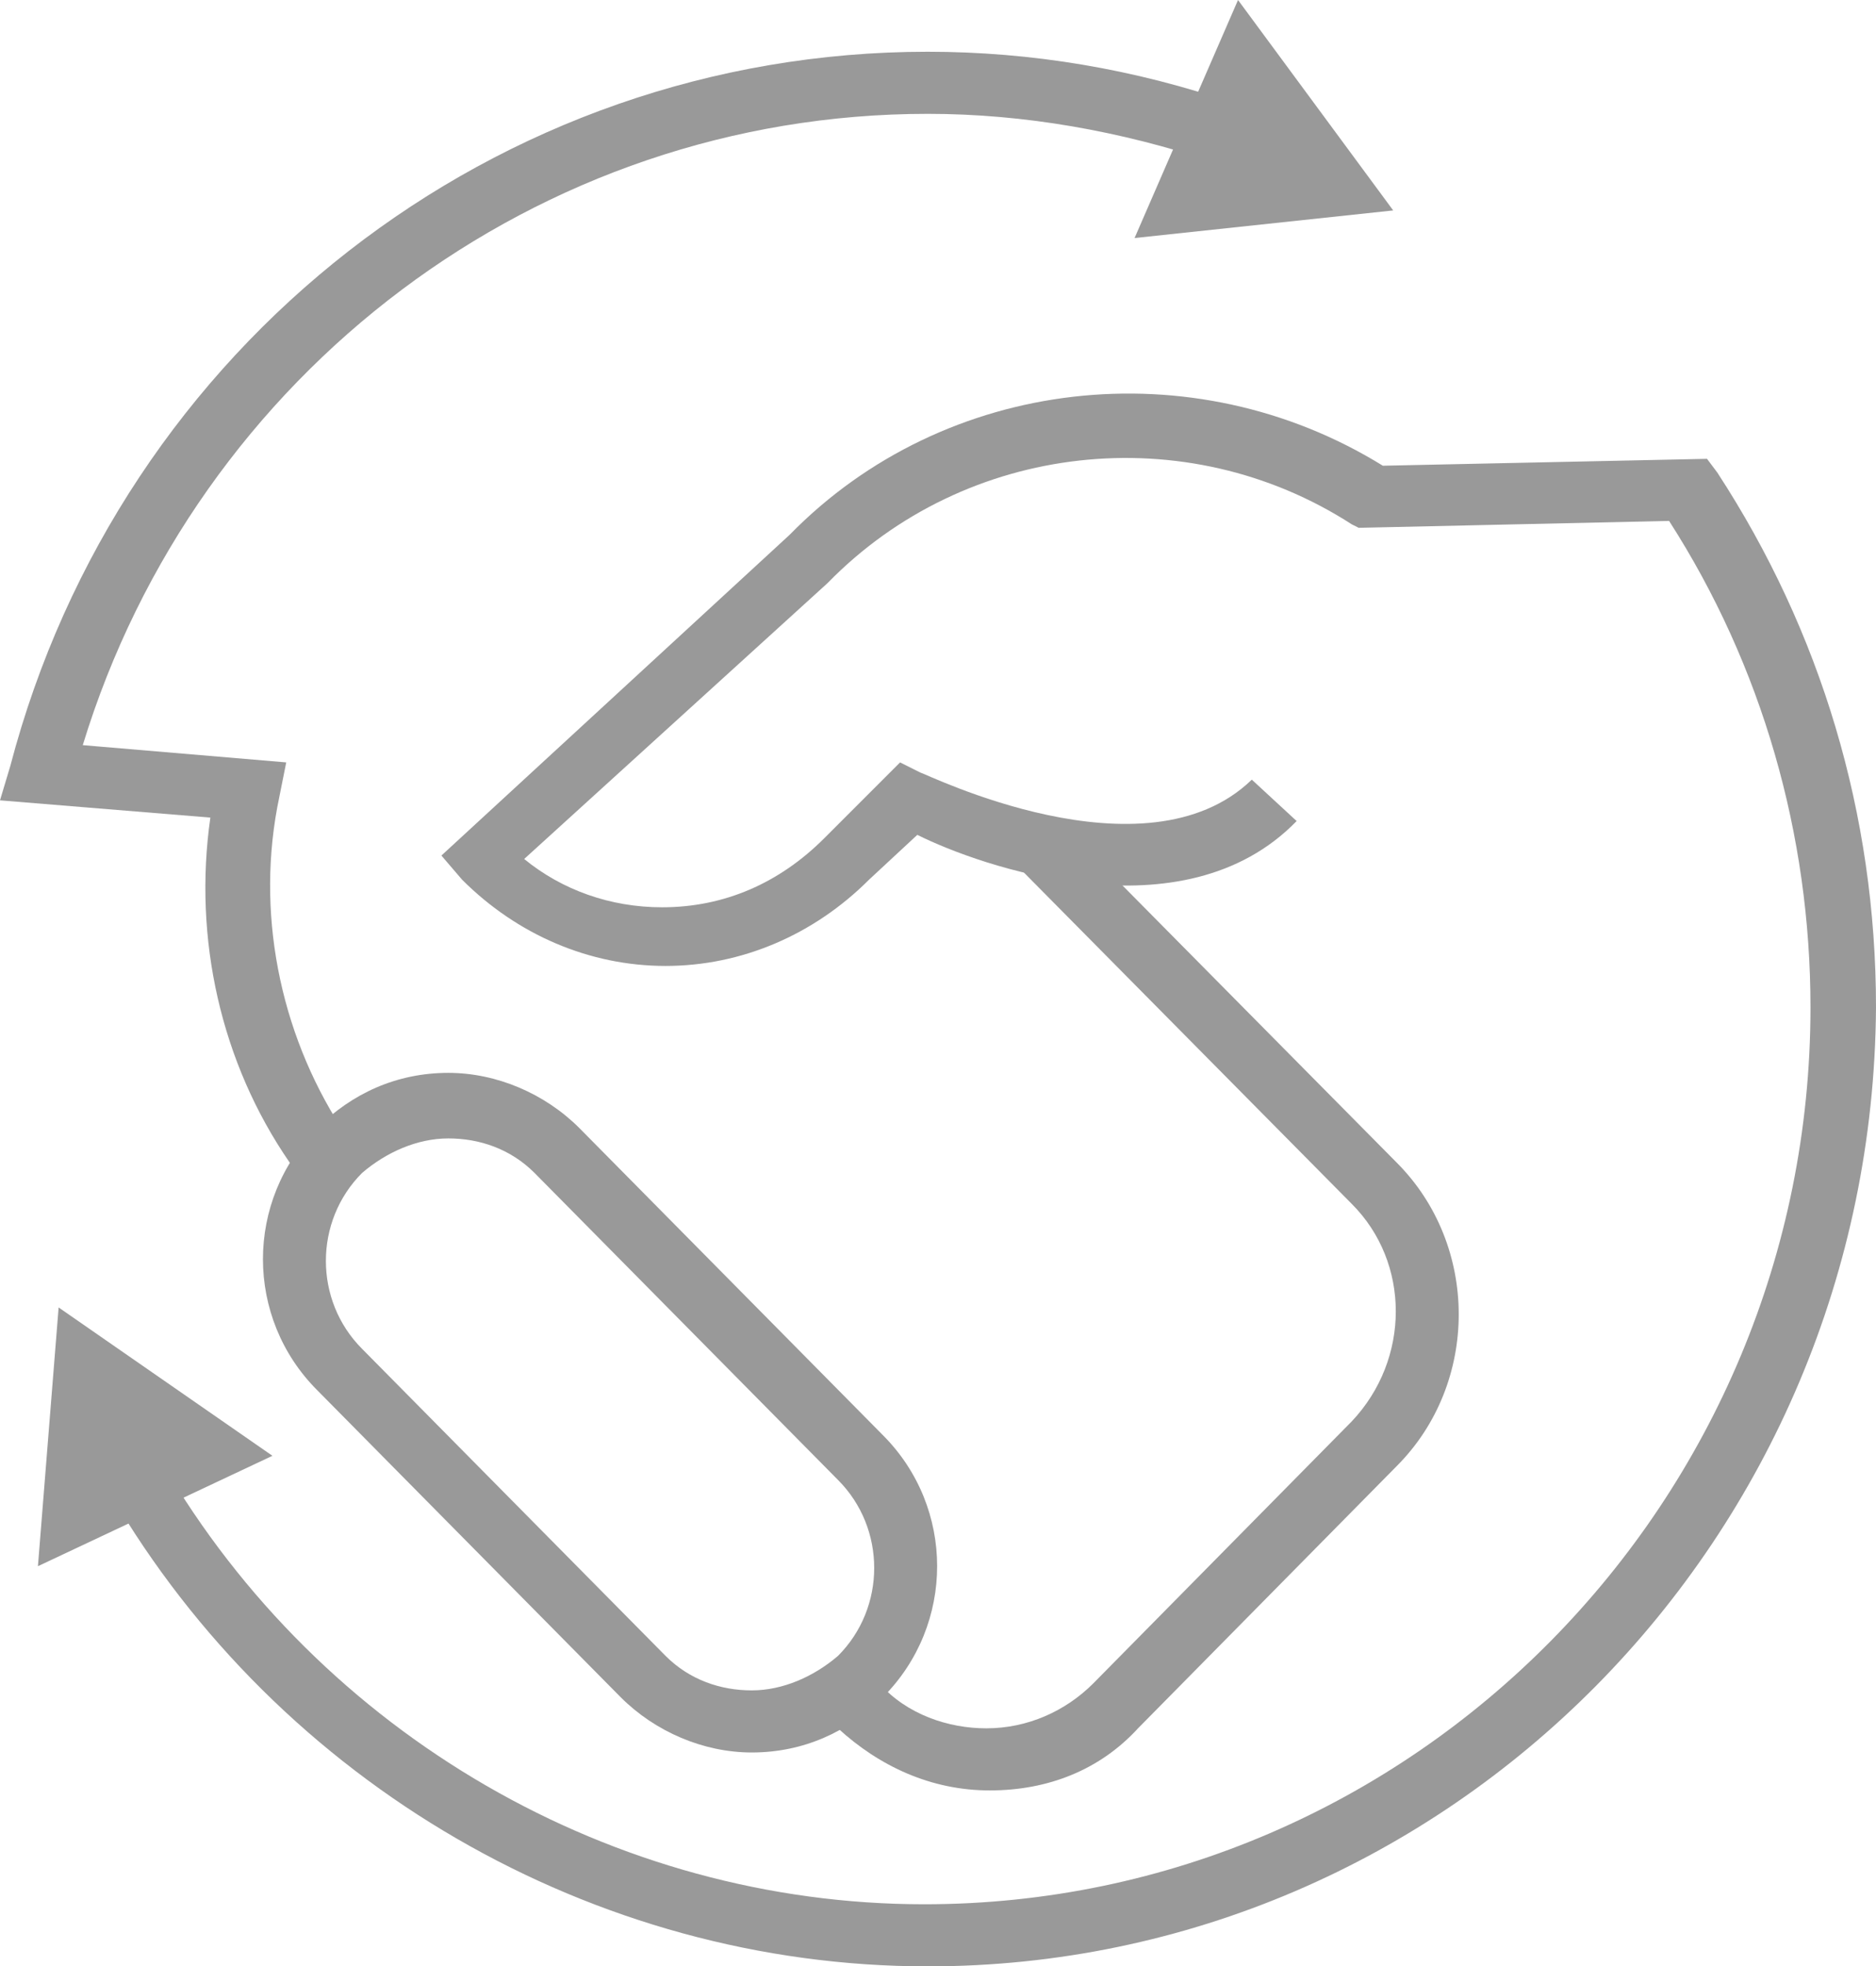 <?xml version="1.0" encoding="UTF-8"?> <svg xmlns="http://www.w3.org/2000/svg" id="Layer_1" viewBox="0 0 54.4 57"><defs><style>.cls-1{fill:#999;}</style></defs><g><path class="cls-1" d="M8.9,34.3l-.5-.6c-2-2.9-2.8-6.5-2.3-10l-6.1-.5,.3-1C3.5,10,14.4,1.5,26.9,1.5c3,0,6,.5,8.9,1.5l-.6,1.7c-2.7-.9-5.5-1.4-8.3-1.4C15.6,3.3,5.7,10.8,2.4,21.6l5.9,.5-.2,1c-.7,3.3,0,6.8,1.8,9.6l.4,.6-1.4,1Z"></path><polygon class="cls-1" points="32.9 6.9 40.4 6.1 35.9 0 32.9 6.9"></polygon></g><g><path class="cls-1" d="M26.9,57c-9.7,0-18.8-5.3-23.7-13.7l1.5-.9c4.6,7.9,13.1,12.8,22.1,12.8,14.2,0,25.7-11.7,25.7-26,0-5-1.4-9.9-4.1-14.1l-9,.2-.2-.1c-4.8-3.1-11.2-2.4-15.2,1.7l-8.8,8c1.1,.9,2.5,1.4,4,1.4,1.8,0,3.4-.7,4.7-2l2.2-2.2,.6,.3c.1,0,6.5,3.2,9.6,.2l1.3,1.2c-3.3,3.4-9.2,1.3-11,.4l-1.4,1.3c-1.6,1.6-3.7,2.5-5.9,2.5s-4.3-.9-5.9-2.5l-.6-.7,10.1-9.3c4.5-4.6,11.7-5.4,17.2-2l9.4-.2,.3,.4c3,4.6,4.6,9.9,4.6,15.5-.1,15.4-12.4,27.8-27.5,27.8Z"></path><polygon class="cls-1" points="7.9 42.2 1.7 37.9 1.1 45.4 7.9 42.2"></polygon></g><path class="cls-1" d="M21.8,50.8h0c-1.4,0-2.8-.6-3.8-1.6l-8.8-8.9c-2.1-2.1-2.1-5.5,0-7.6,1-1,2.3-1.6,3.8-1.6h0c1.4,0,2.8,.6,3.8,1.6l8.8,8.9c2.1,2.1,2.1,5.5,0,7.6-1,1-2.3,1.6-3.8,1.6Zm-2.5-2.8c.7,.7,1.6,1,2.5,1h0c.9,0,1.8-.4,2.5-1,1.4-1.4,1.4-3.7,0-5.1l-8.8-8.9c-.7-.7-1.6-1-2.5-1h0c-.9,0-1.8,.4-2.5,1-1.4,1.4-1.4,3.7,0,5.1l8.8,8.9Z"></path><path class="cls-1" d="M28.7,51.9c-1.7,0-3.2-.7-4.4-1.8l-.5-.5,1.2-1.3,.5,.5c.8,.9,2,1.3,3.1,1.3,1.2,0,2.3-.5,3.1-1.3l7.5-7.6c1.7-1.8,1.7-4.6,0-6.3l-9.7-9.8,1.3-1.2,9.7,9.8c2.4,2.4,2.4,6.4,0,8.8l-7.5,7.6c-1.1,1.2-2.6,1.8-4.3,1.8Z"></path></svg> 